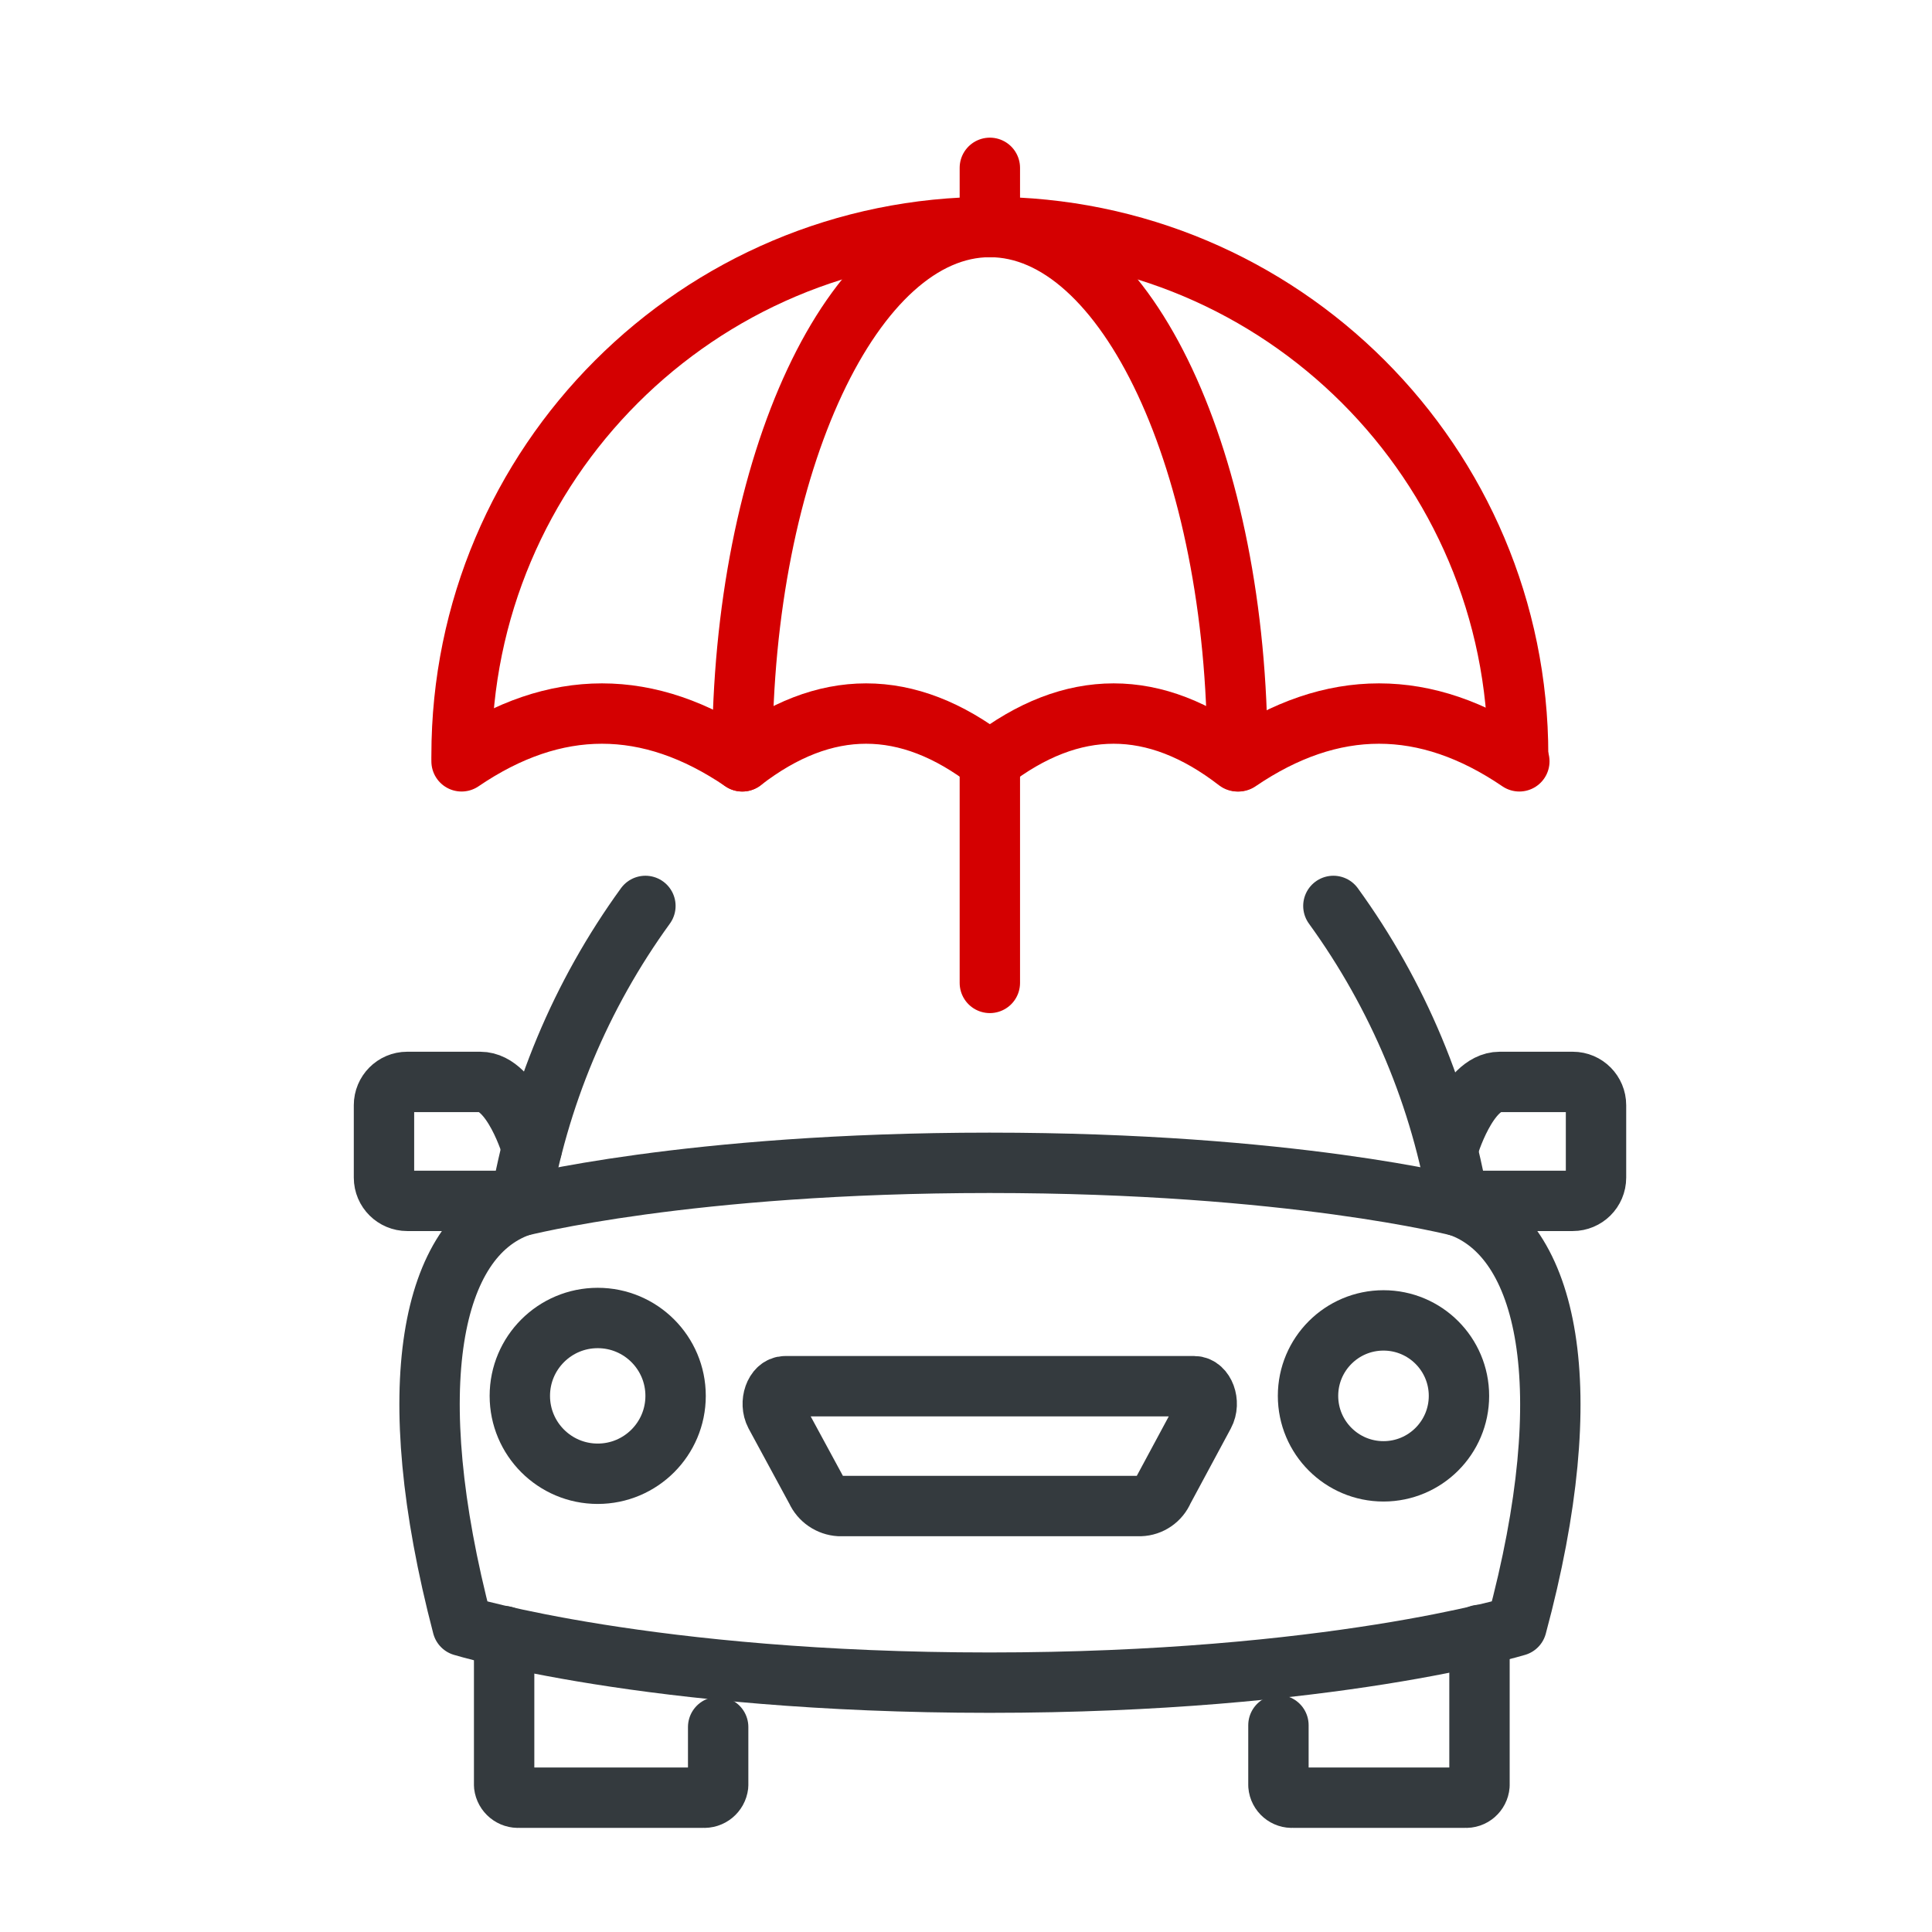<?xml version="1.0" encoding="UTF-8"?>
<svg id="Layer_1" xmlns="http://www.w3.org/2000/svg" viewBox="0 0 64 64">
  <defs>
    <style>
      .cls-1 {
        stroke: #d40001;
      }

      .cls-1, .cls-2 {
        fill: none;
        stroke-linecap: round;
        stroke-linejoin: round;
        stroke-width: 2px;
      }

      .cls-2 {
        stroke: #343a3e;
      }
    </style>
  </defs>
  <g>
    <path class="cls-2" d="M50.24,53.86c2.14-7.94,1.04-12.85-1.9-13.9,0,0-5.55-1.44-15.56-1.44s-15.56,1.44-15.56,1.44c-2.94,1.04-3.98,5.95-1.9,13.9,0,0,6.18,1.88,17.46,1.88s17.46-1.88,17.46-1.88Z"/>
    <path class="cls-2" d="M25.68,46.85l1.36,2.51c.14.31.44.51.77.53h9.96c.34-.01.64-.22.77-.53l1.35-2.51c.21-.39,0-.93-.33-.93h-13.55c-.34,0-.53.55-.33.93Z"/>
    <path class="cls-2" d="M44.17,30.01c2.14,2.95,3.57,6.36,4.16,9.95"/>
    <path class="cls-2" d="M17.22,39.96c.6-3.6,2.02-7,4.16-9.95"/>
    <path class="cls-2" d="M17.62,38.03s-.64-2.19-1.71-2.19h-2.42c-.43,0-.77.35-.77.77v2.4c0,.43.35.77.77.77h3.78"/>
    <path class="cls-2" d="M47.97,38.03s.64-2.19,1.71-2.19h2.42c.43,0,.77.35.77.77v2.4c0,.43-.35.77-.77.77h-3.78"/>
    <path class="cls-2" d="M23.79,57.21v1.93c-.03.25-.25.43-.5.41h-6.09c-.25.02-.47-.16-.5-.41v-4.94"/>
    <path class="cls-2" d="M49.01,54.16v4.98c-.02.24-.23.43-.48.41h-5.7c-.24.02-.46-.16-.48-.41v-1.99"/>
    <circle class="cls-2" cx="19.8" cy="46.24" r="2.58"/>
    <circle class="cls-2" cx="45.83" cy="46.24" r="2.5"/>
  </g>
  <path class="cls-1" d="M50.29,25.02c0-9.67-7.84-17.5-17.5-17.5S15.29,15.36,15.29,25.02"/>
  <path class="cls-1" d="M40.99,25.02c0-9.67-3.67-17.5-8.2-17.5s-8.2,7.84-8.2,17.5"/>
  <path class="cls-1" d="M15.29,25.22c3.1-2.11,6.2-2.11,9.3,0"/>
  <path class="cls-1" d="M24.59,25.22c2.73-2.11,5.47-2.11,8.2,0"/>
  <path class="cls-1" d="M32.79,25.22c2.73-2.11,5.47-2.11,8.2,0"/>
  <path class="cls-1" d="M41.03,25.22c3.1-2.11,6.2-2.11,9.3,0"/>
  <line class="cls-1" x1="32.79" y1="5.56" x2="32.79" y2="7.52"/>
  <line class="cls-1" x1="32.79" y1="25.02" x2="32.79" y2="32.56"/>
</svg>